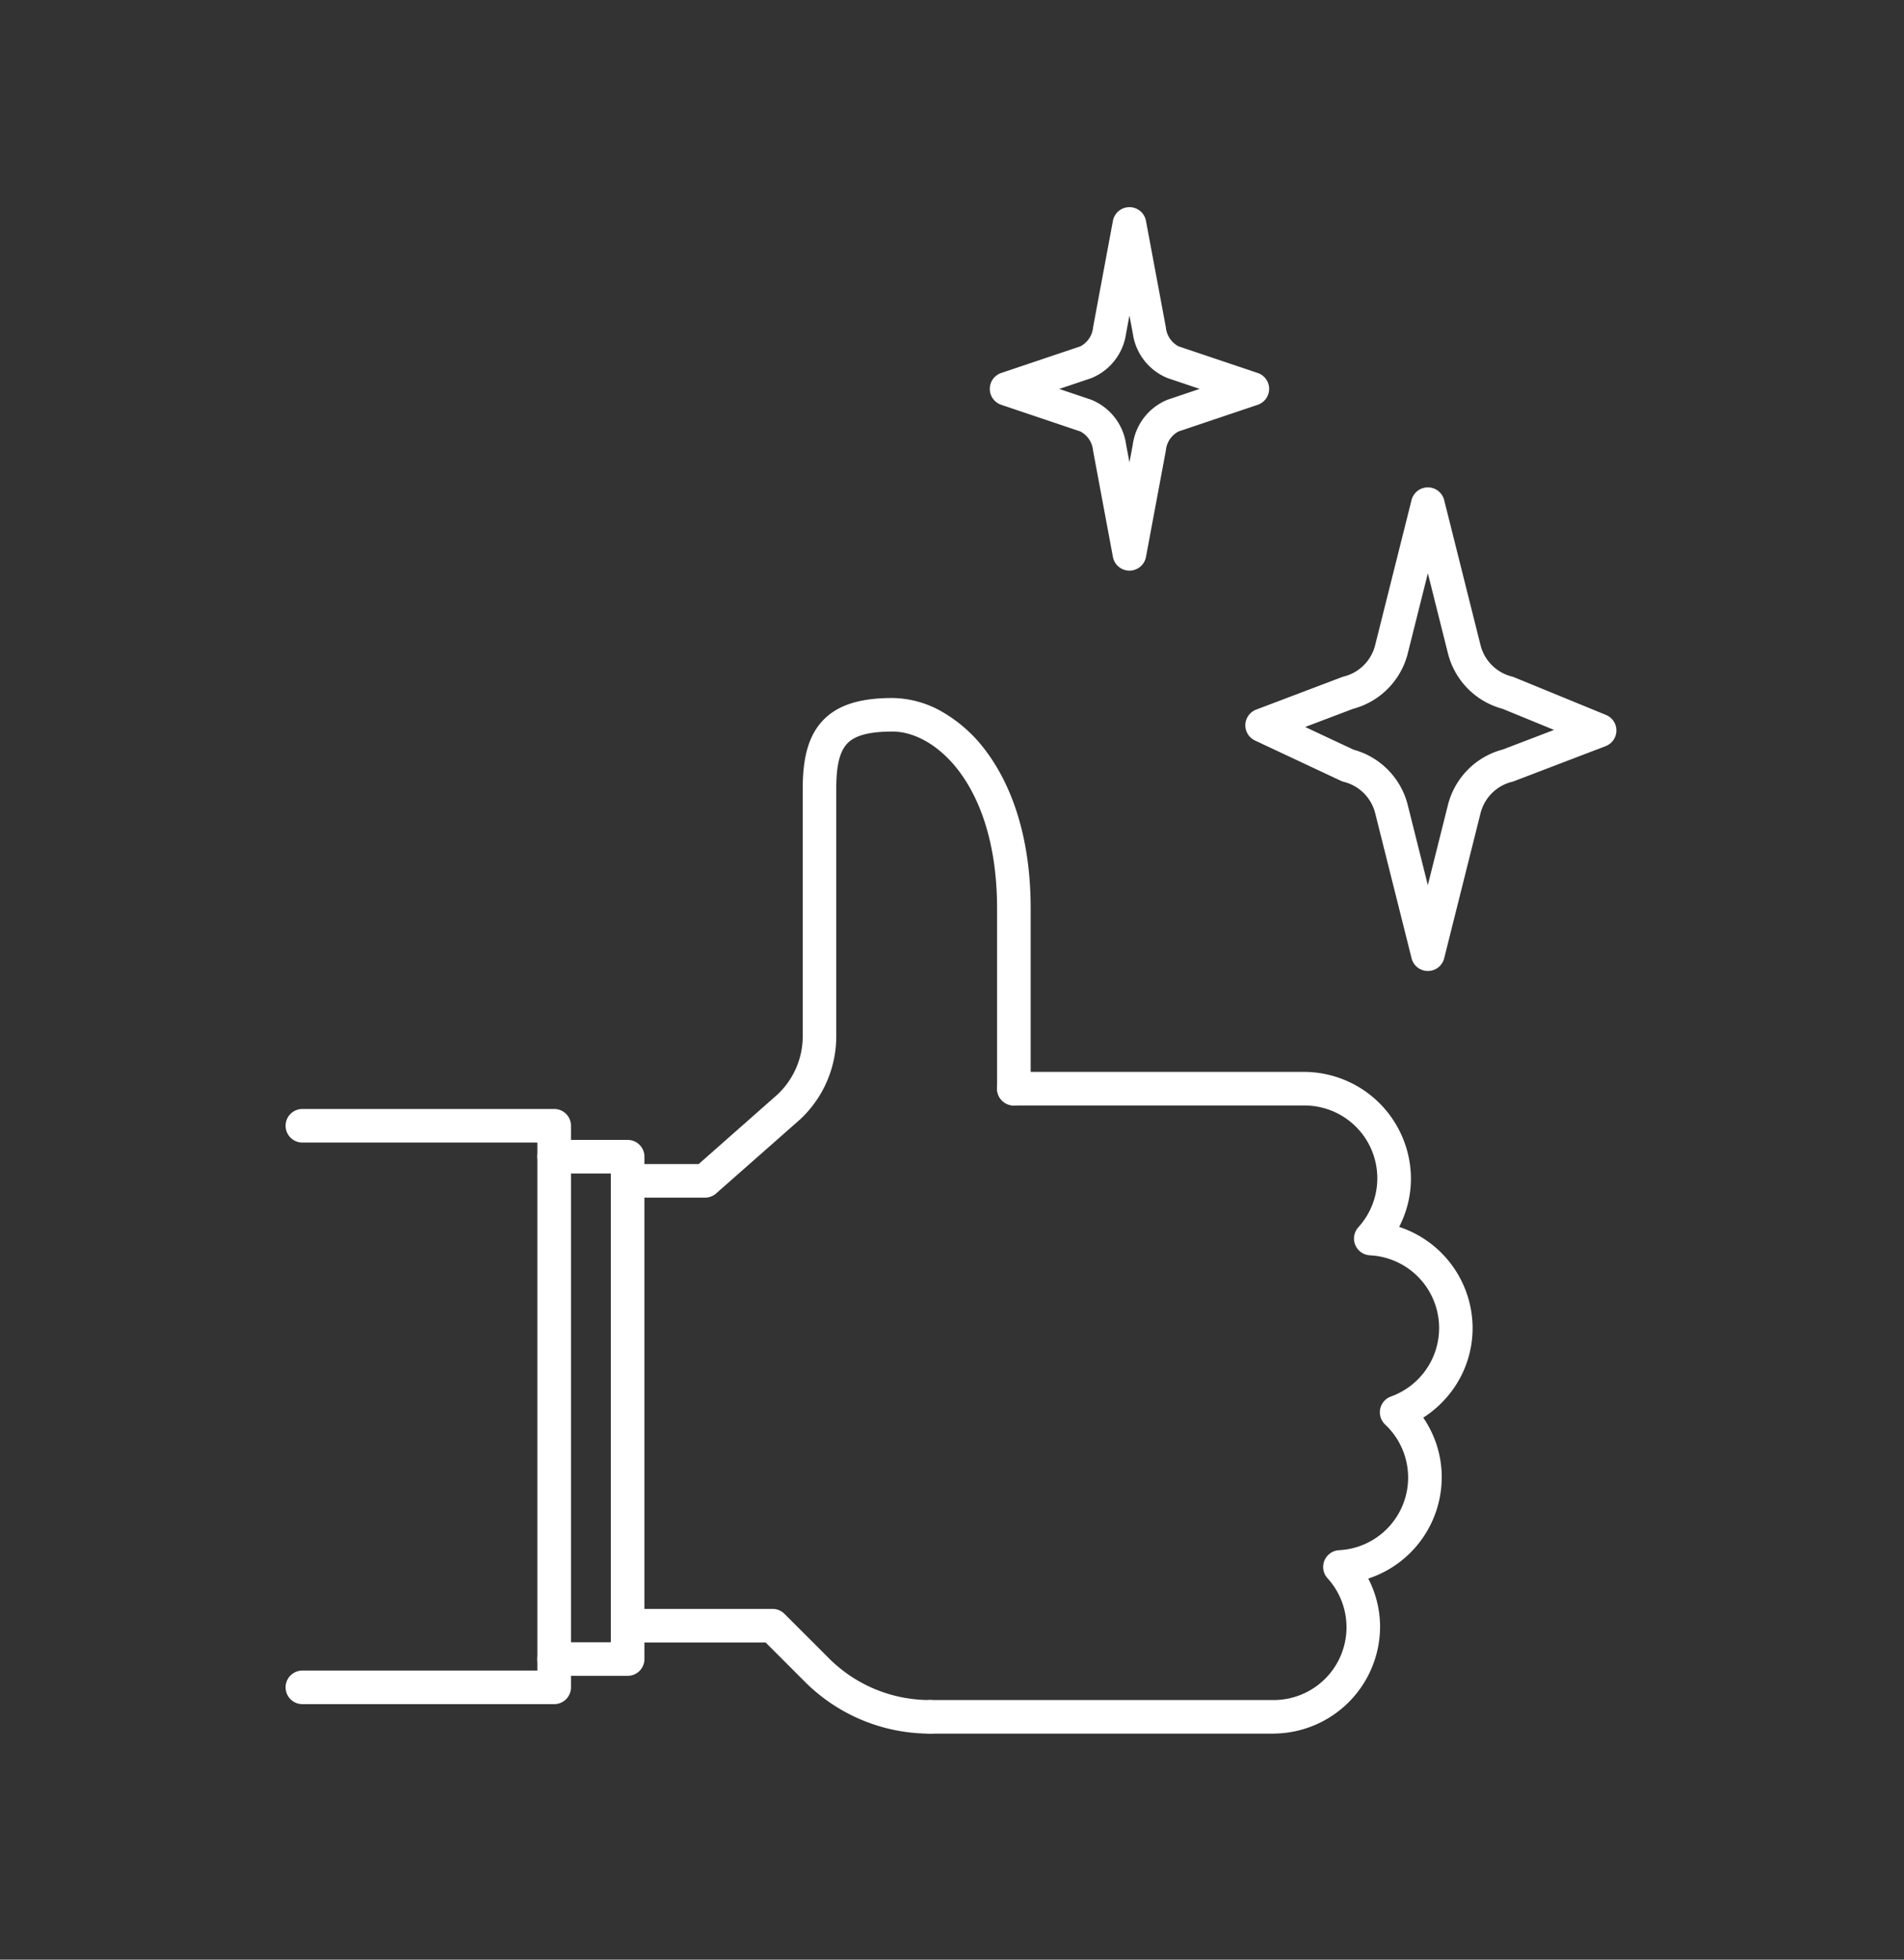<svg xmlns="http://www.w3.org/2000/svg" width="170" height="175"><rect width="100%" height="100%" fill="#333333" stroke="none"/><defs><clipPath id="a"><path transform="translate(1307 3136)" fill="#fff" stroke="#707070" d="M0 0h170v175H0z"/></clipPath></defs><g transform="translate(-1307 -3136)" clip-path="url(#a)"><g fill="#fff"><path d="M1407.844 3154.5a1.5 1.5 0 011.475 1.225l1.773 9.492a2.147 2.147 0 001.133 1.711l7.069 2.379a1.5 1.5 0 010 2.843l-7.069 2.381a2.143 2.143 0 00-1.132 1.71l-1.773 9.493a1.5 1.5 0 01-1.475 1.225 1.5 1.5 0 01-1.478-1.225l-1.772-9.492a2.144 2.144 0 00-1.131-1.71l-7.068-2.382a1.5 1.5 0 010-2.843l7.071-2.379a2.147 2.147 0 001.132-1.71l1.768-9.493a1.5 1.5 0 011.477-1.225zm6.269 16.229l-2.846-.958a5.055 5.055 0 01-3.124-4l-.3-1.595-.3 1.6a5.054 5.054 0 01-3.123 4l-2.847.958 2.847.959a5.05 5.05 0 013.124 4l.3 1.595.3-1.6a5.049 5.049 0 013.125-4zm20.376 8.796a1.5 1.5 0 011.455 1.135l3.245 12.949a3.857 3.857 0 002.808 2.808 1.5 1.5 0 01.2.067l8.193 3.36a1.5 1.5 0 01-.033 2.789l-8.189 3.133a1.5 1.5 0 01-.171.054 3.857 3.857 0 00-2.808 2.808l-3.245 12.949a1.5 1.5 0 01-2.91 0l-3.247-12.949a3.856 3.856 0 00-2.808-2.808 1.5 1.5 0 01-.272-.1l-7.651-3.589a1.5 1.5 0 01.1-2.76l7.651-2.9a1.5 1.5 0 01.167-.053 3.856 3.856 0 002.808-2.808l3.247-12.949a1.5 1.5 0 011.46-1.136zm6.668 19.774a6.852 6.852 0 01-4.878-4.96l-1.791-7.145-1.792 7.145a6.851 6.851 0 01-4.9 4.965l-4.263 1.617 4.321 2.027a6.851 6.851 0 014.84 4.95l1.791 7.145 1.791-7.145a6.852 6.852 0 014.9-4.965l4.577-1.75zm-78.119 86.358h-6.556a1.5 1.5 0 110-3h5.056v-41.862h-5.056a1.5 1.5 0 010-3h6.556a1.5 1.5 0 011.5 1.5v44.862a1.5 1.5 0 01-1.5 1.5z"/><path d="M1356.481 3288.184H1334a1.5 1.5 0 110-3h20.981v-47.151H1334a1.5 1.5 0 110-3h22.481a1.5 1.5 0 011.5 1.5v50.152a1.5 1.5 0 01-1.5 1.499zm13.468-45.232h-6.912a1.5 1.5 0 010-3h6.345l7.043-6.216a7.155 7.155 0 002.249-5.2v-22.185c0-2.876.6-4.82 1.9-6.117s3.242-1.9 6.117-1.9a9.106 9.106 0 014.454 1.244 12.842 12.842 0 013.966 3.6c1.785 2.417 3.913 6.8 3.913 13.957v16.088a1.5 1.5 0 01-3 0v-16.087c0-6.341-1.809-10.121-3.326-12.175-1.68-2.274-3.925-3.631-6.007-3.631-2.028 0-3.3.325-4 1.023s-1.023 1.968-1.023 4v22.183a10.165 10.165 0 01-3.207 7.409l-.031.028-7.485 6.6a1.5 1.5 0 01-.996.379zm20.092 47.865a15.8 15.8 0 01-11.173-4.628l-3.507-3.51h-12.324a1.5 1.5 0 110-3h12.943a1.5 1.5 0 011.061.439l3.949 3.949a12.717 12.717 0 009.051 3.75 1.5 1.5 0 010 3z"/><path d="M1420.68 3290.817h-30.64a1.5 1.5 0 010-3h30.64a6.5 6.5 0 004.845-10.881 1.5 1.5 0 011.03-2.5 6.494 6.494 0 004.113-11.228 1.5 1.5 0 01.512-2.493 6.5 6.5 0 00-1.873-12.613 1.5 1.5 0 01-1.03-2.5 6.5 6.5 0 00-4.847-10.88h-25.905a1.5 1.5 0 010-3h25.909a9.567 9.567 0 019.543 9.543 9.365 9.365 0 01-1.055 4.3 9.529 9.529 0 016.56 9.033 9.392 9.392 0 01-1.77 5.5 9.618 9.618 0 01-2.635 2.5 9.581 9.581 0 01.839 1.506 9.349 9.349 0 01.809 3.833 9.53 9.53 0 01-6.559 9.033 9.366 9.366 0 011.055 4.3 9.568 9.568 0 01-9.545 9.543z"/></g></g></svg>